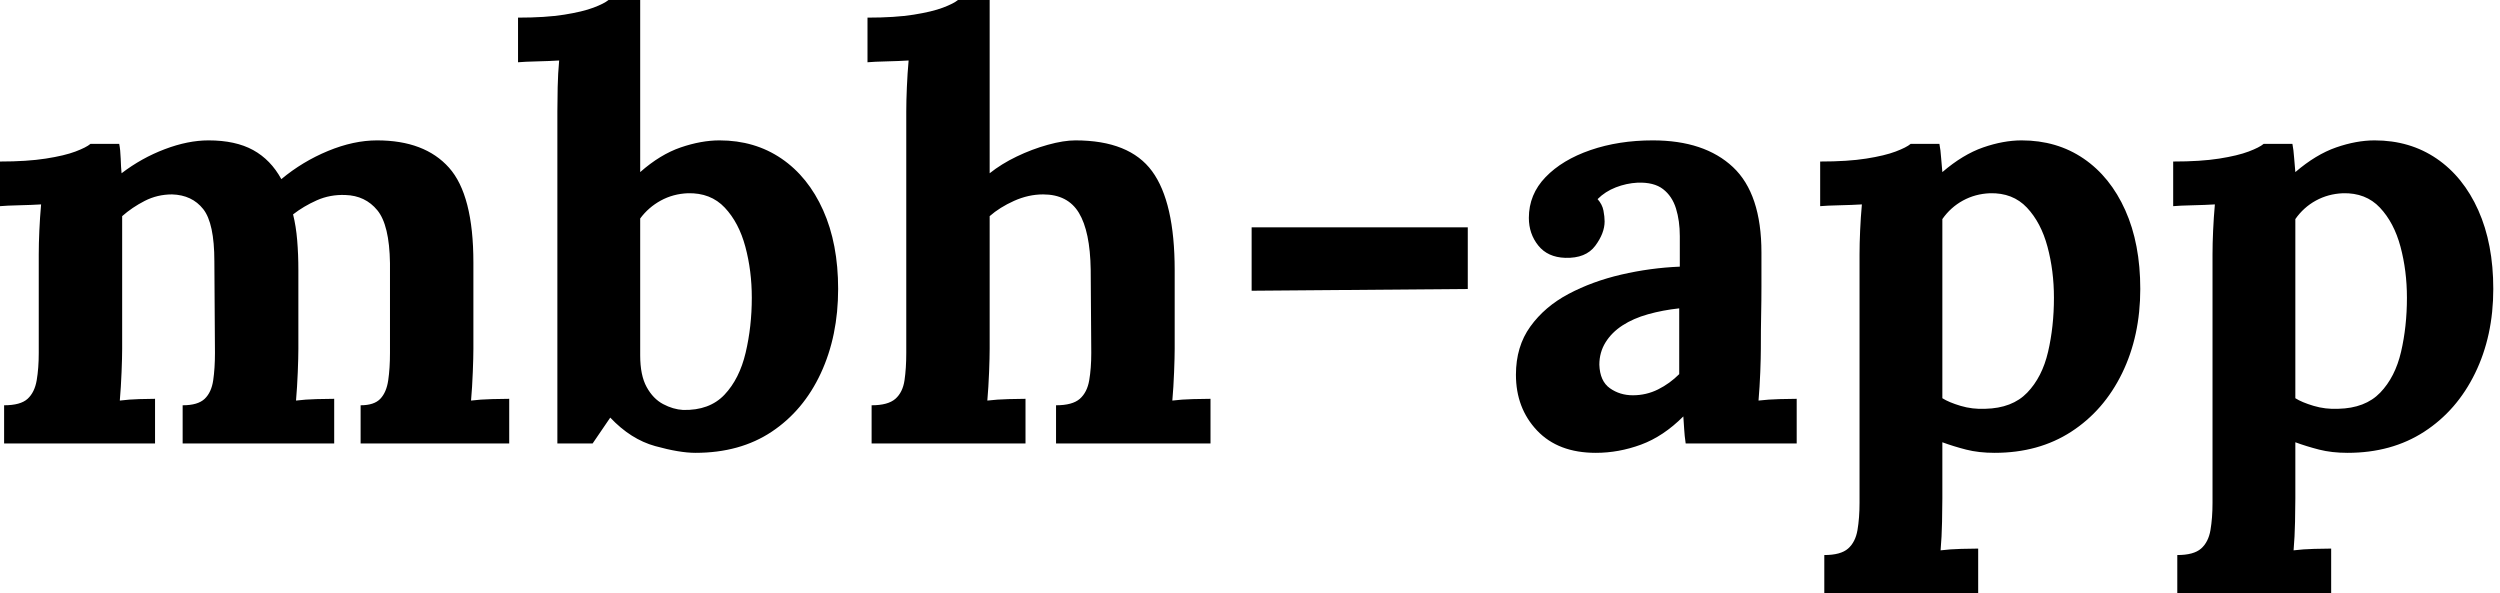 <svg baseProfile="full" height="28" version="1.1" viewBox="0 0 118 28" width="118" xmlns="http://www.w3.org/2000/svg" xmlns:ev="http://www.w3.org/2001/xml-events" xmlns:xlink="http://www.w3.org/1999/xlink"><defs /><g><path d="M1.137 20.931V19.129Q1.913 19.129 2.246 18.824Q2.578 18.519 2.675 17.95Q2.772 17.382 2.772 16.661V12.004Q2.772 11.505 2.8 10.881Q2.828 10.257 2.883 9.648Q2.44 9.675 1.844 9.689Q1.248 9.703 0.943 9.731V7.624Q2.218 7.624 3.105 7.485Q3.992 7.347 4.505 7.152Q5.018 6.958 5.212 6.792H6.57Q6.626 7.069 6.64 7.485Q6.653 7.901 6.681 8.178Q7.624 7.457 8.719 7.042Q9.814 6.626 10.784 6.626Q12.059 6.626 12.891 7.083Q13.723 7.541 14.222 8.455Q15.22 7.624 16.426 7.125Q17.632 6.626 18.741 6.626Q20.986 6.626 22.137 7.915Q23.287 9.204 23.287 12.392V16.467Q23.287 16.855 23.259 17.562Q23.232 18.269 23.176 18.907Q23.62 18.851 24.16 18.838Q24.701 18.824 24.978 18.824V20.931H17.964V19.129Q18.602 19.129 18.893 18.824Q19.184 18.519 19.267 17.95Q19.35 17.382 19.35 16.661V12.42Q19.323 10.618 18.754 9.925Q18.186 9.232 17.244 9.204Q16.523 9.176 15.899 9.453Q15.275 9.731 14.776 10.119Q14.915 10.673 14.97 11.339Q15.026 12.004 15.026 12.752Q15.026 13.695 15.026 14.61Q15.026 15.525 15.026 16.467Q15.026 16.855 14.998 17.562Q14.97 18.269 14.915 18.907Q15.358 18.851 15.885 18.838Q16.412 18.824 16.717 18.824V20.931H9.564V19.129Q10.285 19.129 10.604 18.824Q10.923 18.519 11.006 17.95Q11.089 17.382 11.089 16.661L11.061 12.337Q11.061 10.535 10.535 9.869Q10.008 9.204 9.065 9.176Q8.372 9.176 7.776 9.481Q7.18 9.786 6.709 10.202Q6.709 10.562 6.709 10.895Q6.709 11.228 6.709 11.588V16.467Q6.709 16.855 6.681 17.562Q6.653 18.269 6.598 18.907Q7.042 18.851 7.513 18.838Q7.984 18.824 8.261 18.824V20.931Z M27.251 5.267Q27.251 4.768 27.265 4.117Q27.279 3.465 27.335 2.855Q26.891 2.883 26.295 2.897Q25.699 2.911 25.394 2.939V0.832Q26.697 0.832 27.57 0.693Q28.444 0.554 28.956 0.36Q29.469 0.166 29.663 0.0H31.16V8.123Q32.103 7.291 33.073 6.958Q34.044 6.626 34.903 6.626Q36.566 6.626 37.828 7.485Q39.089 8.345 39.796 9.925Q40.503 11.505 40.503 13.64Q40.503 15.857 39.685 17.618Q38.867 19.378 37.37 20.376Q35.873 21.374 33.766 21.374Q33.018 21.374 31.867 21.055Q30.717 20.737 29.747 19.711L28.915 20.931H27.251ZM31.16 16.772Q31.16 17.715 31.465 18.269Q31.77 18.824 32.242 19.073Q32.713 19.323 33.184 19.35Q34.432 19.378 35.139 18.63Q35.846 17.881 36.137 16.648Q36.428 15.414 36.428 14.055Q36.428 12.78 36.123 11.644Q35.818 10.507 35.152 9.8Q34.487 9.093 33.406 9.121Q32.713 9.149 32.131 9.467Q31.549 9.786 31.16 10.313Z M50.788 19.129Q51.564 19.129 51.911 18.824Q52.257 18.519 52.354 17.95Q52.451 17.382 52.451 16.661L52.424 12.725Q52.396 10.923 51.869 10.05Q51.343 9.176 50.178 9.176Q49.485 9.176 48.806 9.481Q48.127 9.786 47.655 10.202V16.467Q47.655 16.855 47.628 17.562Q47.6 18.269 47.545 18.907Q48.016 18.851 48.543 18.838Q49.069 18.824 49.347 18.824V20.931H42.083V19.129Q42.859 19.129 43.206 18.824Q43.552 18.519 43.636 17.95Q43.719 17.382 43.719 16.661V5.267Q43.719 4.768 43.747 4.117Q43.774 3.465 43.83 2.855Q43.386 2.883 42.79 2.897Q42.194 2.911 41.889 2.939V0.832Q43.192 0.832 44.065 0.693Q44.939 0.554 45.451 0.36Q45.964 0.166 46.158 0.0H47.655V8.178Q48.21 7.735 48.931 7.388Q49.651 7.042 50.4 6.834Q51.149 6.626 51.703 6.626Q54.253 6.626 55.321 8.081Q56.388 9.537 56.388 12.752V16.467Q56.388 16.855 56.36 17.562Q56.333 18.269 56.277 18.907Q56.721 18.851 57.248 18.838Q57.774 18.824 58.079 18.824V20.931H50.788Z M60.02 13.723V10.729H70.222V13.64Z M80.507 20.931Q80.451 20.543 80.438 20.279Q80.424 20.016 80.396 19.655Q79.453 20.598 78.4 20.986Q77.347 21.374 76.265 21.374Q74.491 21.374 73.493 20.321Q72.495 19.267 72.495 17.687Q72.495 16.356 73.174 15.414Q73.853 14.471 74.976 13.875Q76.099 13.279 77.471 12.96Q78.844 12.642 80.23 12.586V11.145Q80.23 10.424 80.05 9.842Q79.869 9.259 79.44 8.927Q79.01 8.594 78.234 8.622Q77.707 8.65 77.208 8.844Q76.709 9.038 76.349 9.398Q76.57 9.648 76.626 9.939Q76.681 10.23 76.681 10.451Q76.681 11.006 76.238 11.602Q75.794 12.198 74.824 12.17Q73.992 12.143 73.549 11.588Q73.105 11.034 73.105 10.285Q73.105 9.176 73.895 8.358Q74.685 7.541 76.016 7.083Q77.347 6.626 78.954 6.626Q81.394 6.626 82.739 7.887Q84.083 9.149 84.083 11.921Q84.083 12.863 84.083 13.529Q84.083 14.194 84.069 14.859Q84.055 15.525 84.055 16.467Q84.055 16.855 84.028 17.562Q84.0 18.269 83.945 18.907Q84.416 18.851 84.943 18.838Q85.469 18.824 85.747 18.824V20.931ZM80.202 14.554Q79.426 14.638 78.733 14.832Q78.04 15.026 77.527 15.358Q77.014 15.691 76.723 16.162Q76.432 16.634 76.432 17.216Q76.459 17.992 76.931 18.325Q77.402 18.657 78.012 18.657Q78.65 18.657 79.204 18.38Q79.758 18.103 80.202 17.659Q80.202 17.382 80.202 17.119Q80.202 16.855 80.202 16.578Q80.202 16.079 80.202 15.566Q80.202 15.053 80.202 14.554Z M87.05 28.0V26.198Q87.826 26.198 88.172 25.893Q88.519 25.588 88.616 25.02Q88.713 24.451 88.713 23.731V12.004Q88.713 11.505 88.741 10.881Q88.768 10.257 88.824 9.648Q88.38 9.675 87.77 9.689Q87.16 9.703 86.855 9.731V7.624Q88.158 7.624 89.032 7.485Q89.905 7.347 90.418 7.152Q90.931 6.958 91.125 6.792H92.483Q92.539 7.069 92.566 7.471Q92.594 7.873 92.622 8.123Q93.592 7.291 94.549 6.958Q95.505 6.626 96.364 6.626Q98.028 6.626 99.289 7.485Q100.55 8.345 101.257 9.925Q101.964 11.505 101.964 13.64Q101.964 15.857 101.105 17.618Q100.246 19.378 98.707 20.376Q97.168 21.374 95.089 21.374Q94.341 21.374 93.745 21.222Q93.149 21.069 92.622 20.875V23.537Q92.622 23.925 92.608 24.632Q92.594 25.339 92.539 25.976Q92.982 25.921 93.509 25.907Q94.036 25.893 94.313 25.893V28.0ZM94.646 19.295Q95.921 19.267 96.628 18.533Q97.335 17.798 97.612 16.606Q97.889 15.414 97.889 14.055Q97.889 12.78 97.584 11.644Q97.279 10.507 96.614 9.8Q95.949 9.093 94.867 9.121Q94.174 9.149 93.592 9.467Q93.01 9.786 92.622 10.341Q92.622 11.2 92.622 12.046Q92.622 12.891 92.622 13.723Q92.622 14.554 92.622 15.4Q92.622 16.246 92.622 17.091Q92.622 17.937 92.622 18.796Q92.927 18.99 93.481 19.156Q94.036 19.323 94.646 19.295Z M103.711 28.0V26.198Q104.487 26.198 104.834 25.893Q105.18 25.588 105.277 25.02Q105.374 24.451 105.374 23.731V12.004Q105.374 11.505 105.402 10.881Q105.43 10.257 105.485 9.648Q105.042 9.675 104.432 9.689Q103.822 9.703 103.517 9.731V7.624Q104.82 7.624 105.693 7.485Q106.566 7.347 107.079 7.152Q107.592 6.958 107.786 6.792H109.145Q109.2 7.069 109.228 7.471Q109.255 7.873 109.283 8.123Q110.253 7.291 111.21 6.958Q112.166 6.626 113.026 6.626Q114.689 6.626 115.95 7.485Q117.212 8.345 117.919 9.925Q118.626 11.505 118.626 13.64Q118.626 15.857 117.766 17.618Q116.907 19.378 115.368 20.376Q113.83 21.374 111.75 21.374Q111.002 21.374 110.406 21.222Q109.81 21.069 109.283 20.875V23.537Q109.283 23.925 109.269 24.632Q109.255 25.339 109.2 25.976Q109.644 25.921 110.17 25.907Q110.697 25.893 110.974 25.893V28.0ZM111.307 19.295Q112.582 19.267 113.289 18.533Q113.996 17.798 114.273 16.606Q114.55 15.414 114.55 14.055Q114.55 12.78 114.246 11.644Q113.941 10.507 113.275 9.8Q112.61 9.093 111.529 9.121Q110.836 9.149 110.253 9.467Q109.671 9.786 109.283 10.341Q109.283 11.2 109.283 12.046Q109.283 12.891 109.283 13.723Q109.283 14.554 109.283 15.4Q109.283 16.246 109.283 17.091Q109.283 17.937 109.283 18.796Q109.588 18.99 110.143 19.156Q110.697 19.323 111.307 19.295Z " fill="rgb(0,0,0)" transform="translate(-0.943, 0)" /></g></svg>